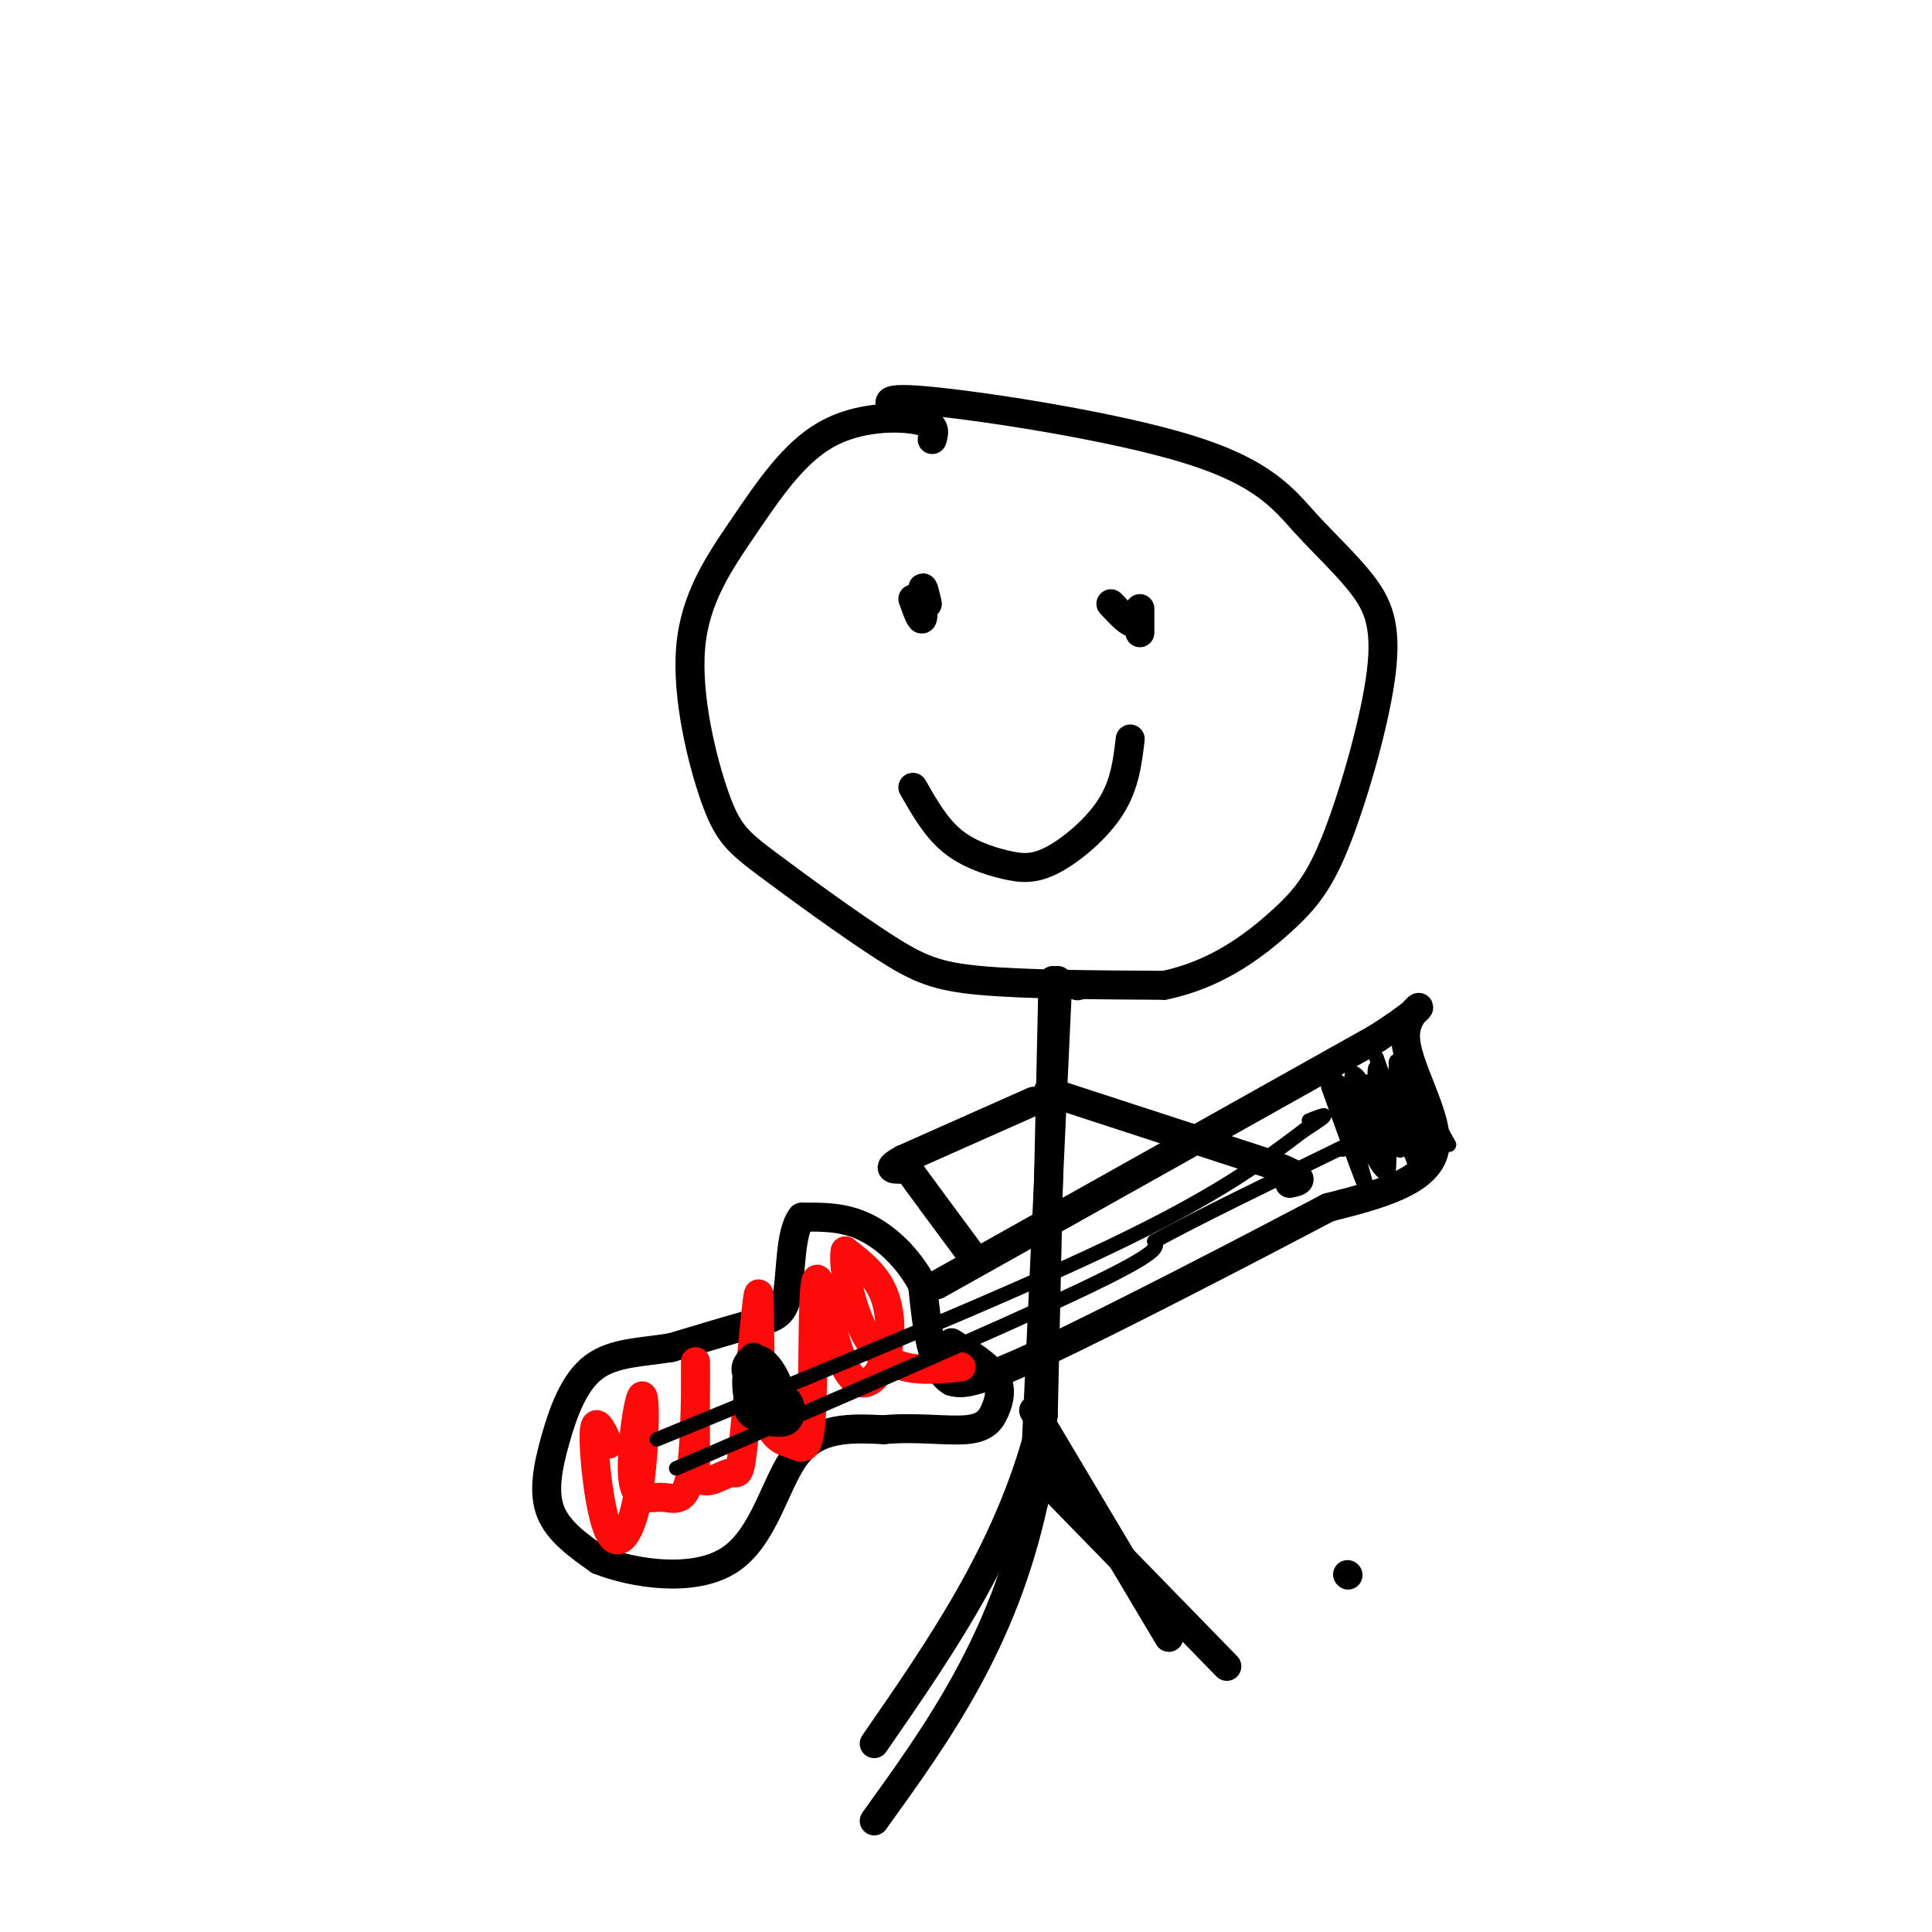 <svg viewBox='0 0 400 400' version='1.1' xmlns='http://www.w3.org/2000/svg' xmlns:xlink='http://www.w3.org/1999/xlink'><g fill='none' stroke='rgb(0,0,0)' stroke-width='6' stroke-linecap='round' stroke-linejoin='round'><path d='M193,91c0.465,-1.595 0.930,-3.191 -3,-4c-3.930,-0.809 -12.255,-0.833 -19,3c-6.745,3.833 -11.908,11.522 -17,19c-5.092,7.478 -10.111,14.746 -11,25c-0.889,10.254 2.353,23.493 5,31c2.647,7.507 4.699,9.280 11,14c6.301,4.720 16.850,12.386 24,17c7.150,4.614 10.900,6.175 20,7c9.100,0.825 23.550,0.912 38,1'/><path d='M241,204c10.739,-2.183 18.587,-8.141 24,-13c5.413,-4.859 8.391,-8.619 12,-18c3.609,-9.381 7.850,-24.384 9,-34c1.150,-9.616 -0.791,-13.845 -4,-18c-3.209,-4.155 -7.685,-8.238 -12,-13c-4.315,-4.762 -8.469,-10.205 -24,-15c-15.531,-4.795 -42.437,-8.941 -54,-10c-11.563,-1.059 -7.781,0.971 -4,3'/><path d='M189,124c0.867,2.422 1.733,4.844 2,4c0.267,-0.844 -0.067,-4.956 0,-6c0.067,-1.044 0.533,0.978 1,3'/><path d='M230,125c2.000,2.133 4.000,4.267 5,4c1.000,-0.267 1.000,-2.933 1,-3c0.000,-0.067 0.000,2.467 0,5'/><path d='M189,163c2.349,4.118 4.699,8.236 8,11c3.301,2.764 7.555,4.174 11,5c3.445,0.826 6.081,1.069 10,-1c3.919,-2.069 9.120,-6.448 12,-11c2.880,-4.552 3.440,-9.276 4,-14'/><path d='M223,204c0.000,0.000 0.100,0.100 0.1,0.1'/><path d='M219,203c0.000,0.000 -5.000,108.000 -5,108'/><path d='M214,311c-6.333,29.000 -19.667,47.500 -33,66'/><path d='M216,306c0.000,0.000 38.000,39.000 38,39'/><path d='M218,203c0.000,0.000 -2.000,90.000 -2,90'/><path d='M216,293c-6.167,26.333 -20.583,47.167 -35,68'/><path d='M214,292c0.000,0.000 28.000,47.000 28,47'/><path d='M214,228c0.000,0.000 -27.000,12.000 -27,12'/><path d='M187,240c-4.333,2.333 -1.667,2.167 1,2'/><path d='M188,242c2.500,3.500 8.250,11.250 14,19'/><path d='M217,226c0.000,0.000 46.000,15.000 46,15'/><path d='M263,241c8.333,3.167 6.167,3.583 4,4'/><path d='M194,266c0.000,0.000 91.000,-51.000 91,-51'/><path d='M285,215c14.821,-9.405 6.375,-7.417 6,-1c-0.375,6.417 7.321,17.262 6,24c-1.321,6.738 -11.661,9.369 -22,12'/><path d='M275,250c-15.689,8.267 -43.911,22.933 -59,30c-15.089,7.067 -17.044,6.533 -19,6'/><path d='M197,286c-4.167,-2.333 -5.083,-11.167 -6,-20'/><path d='M191,266c-3.022,-5.689 -7.578,-9.911 -12,-12c-4.422,-2.089 -8.711,-2.044 -13,-2'/><path d='M166,252c-2.476,3.012 -2.167,11.542 -3,16c-0.833,4.458 -2.810,4.845 -7,6c-4.190,1.155 -10.595,3.077 -17,5'/><path d='M139,279c-5.817,0.978 -11.858,0.922 -16,4c-4.142,3.078 -6.384,9.290 -8,15c-1.616,5.710 -2.604,10.917 -1,15c1.604,4.083 5.802,7.041 10,10'/><path d='M124,323c7.036,2.798 19.625,4.792 27,0c7.375,-4.792 9.536,-16.369 14,-22c4.464,-5.631 11.232,-5.315 18,-5'/><path d='M183,296c6.300,-0.620 13.049,0.329 17,0c3.951,-0.329 5.102,-1.935 6,-4c0.898,-2.065 1.542,-4.590 0,-7c-1.542,-2.410 -5.271,-4.705 -9,-7'/></g>
<g fill='none' stroke='rgb(253,10,10)' stroke-width='6' stroke-linecap='round' stroke-linejoin='round'><path d='M126,299c-1.441,-3.117 -2.881,-6.234 -3,-2c-0.119,4.234 1.085,15.818 3,20c1.915,4.182 4.541,0.961 6,-7c1.459,-7.961 1.750,-20.662 1,-21c-0.750,-0.338 -2.541,11.689 -2,17c0.541,5.311 3.413,3.908 6,4c2.587,0.092 4.889,1.679 6,-5c1.111,-6.679 1.032,-21.622 1,-23c-0.032,-1.378 -0.016,10.811 0,23'/><path d='M144,305c1.454,3.409 5.088,0.431 7,0c1.912,-0.431 2.103,1.685 3,-7c0.897,-8.685 2.499,-28.170 3,-30c0.501,-1.830 -0.099,13.994 1,22c1.099,8.006 3.899,8.194 6,9c2.101,0.806 3.504,2.231 4,-6c0.496,-8.231 0.086,-26.117 1,-28c0.914,-1.883 3.152,12.238 6,18c2.848,5.762 6.305,3.167 8,-1c1.695,-4.167 1.627,-9.905 0,-14c-1.627,-4.095 -4.814,-6.548 -8,-9'/><path d='M175,259c-0.711,2.867 1.511,14.533 6,20c4.489,5.467 11.244,4.733 18,4'/></g>
<g fill='none' stroke='rgb(0,0,0)' stroke-width='6' stroke-linecap='round' stroke-linejoin='round'><path d='M279,326c0.000,0.000 0.100,0.100 0.1,0.1'/><path d='M156,281c-1.131,1.074 -2.263,2.149 -1,4c1.263,1.851 4.919,4.480 6,4c1.081,-0.480 -0.413,-4.069 -2,-6c-1.587,-1.931 -3.265,-2.206 -4,0c-0.735,2.206 -0.526,6.892 1,9c1.526,2.108 4.368,1.637 6,1c1.632,-0.637 2.055,-1.441 1,-3c-1.055,-1.559 -3.587,-3.874 -5,-4c-1.413,-0.126 -1.706,1.937 -2,4'/><path d='M156,290c-0.748,1.144 -1.618,2.003 0,3c1.618,0.997 5.722,2.133 7,1c1.278,-1.133 -0.271,-4.536 -2,-6c-1.729,-1.464 -3.637,-0.990 -4,0c-0.363,0.990 0.818,2.495 2,4'/></g>
<g fill='none' stroke='rgb(0,0,0)' stroke-width='3' stroke-linecap='round' stroke-linejoin='round'><path d='M136,298c35.833,-14.667 71.667,-29.333 94,-40c22.333,-10.667 31.167,-17.333 40,-24'/><path d='M270,234c6.833,-4.333 3.917,-3.167 1,-2'/><path d='M140,304c33.750,-14.583 67.500,-29.167 84,-37c16.500,-7.833 15.750,-8.917 15,-10'/><path d='M239,257c8.833,-4.833 23.417,-11.917 38,-19'/><path d='M277,238c6.500,-3.167 3.750,-1.583 1,0'/><path d='M275,225c4.277,11.902 8.554,23.803 8,21c-0.554,-2.803 -5.938,-20.312 -6,-22c-0.062,-1.688 5.200,12.444 8,17c2.800,4.556 3.138,-0.466 2,-6c-1.138,-5.534 -3.754,-11.581 -4,-11c-0.246,0.581 1.877,7.791 4,15'/><path d='M287,239c-0.405,-3.202 -3.417,-18.708 -2,-18c1.417,0.708 7.262,17.631 8,20c0.738,2.369 -3.631,-9.815 -8,-22'/><path d='M285,219c0.335,1.758 5.171,17.153 5,19c-0.171,1.847 -5.349,-9.853 -8,-14c-2.651,-4.147 -2.774,-0.741 -1,5c1.774,5.741 5.445,13.817 5,11c-0.445,-2.817 -5.004,-16.528 -5,-16c0.004,0.528 4.573,15.294 6,18c1.427,2.706 -0.286,-6.647 -2,-16'/><path d='M285,226c1.331,1.001 5.657,11.505 8,14c2.343,2.495 2.702,-3.019 1,-9c-1.702,-5.981 -5.467,-12.428 -5,-9c0.467,3.428 5.164,16.731 5,16c-0.164,-0.731 -5.190,-15.494 -5,-18c0.190,-2.506 5.595,7.247 11,17'/></g>
</svg>